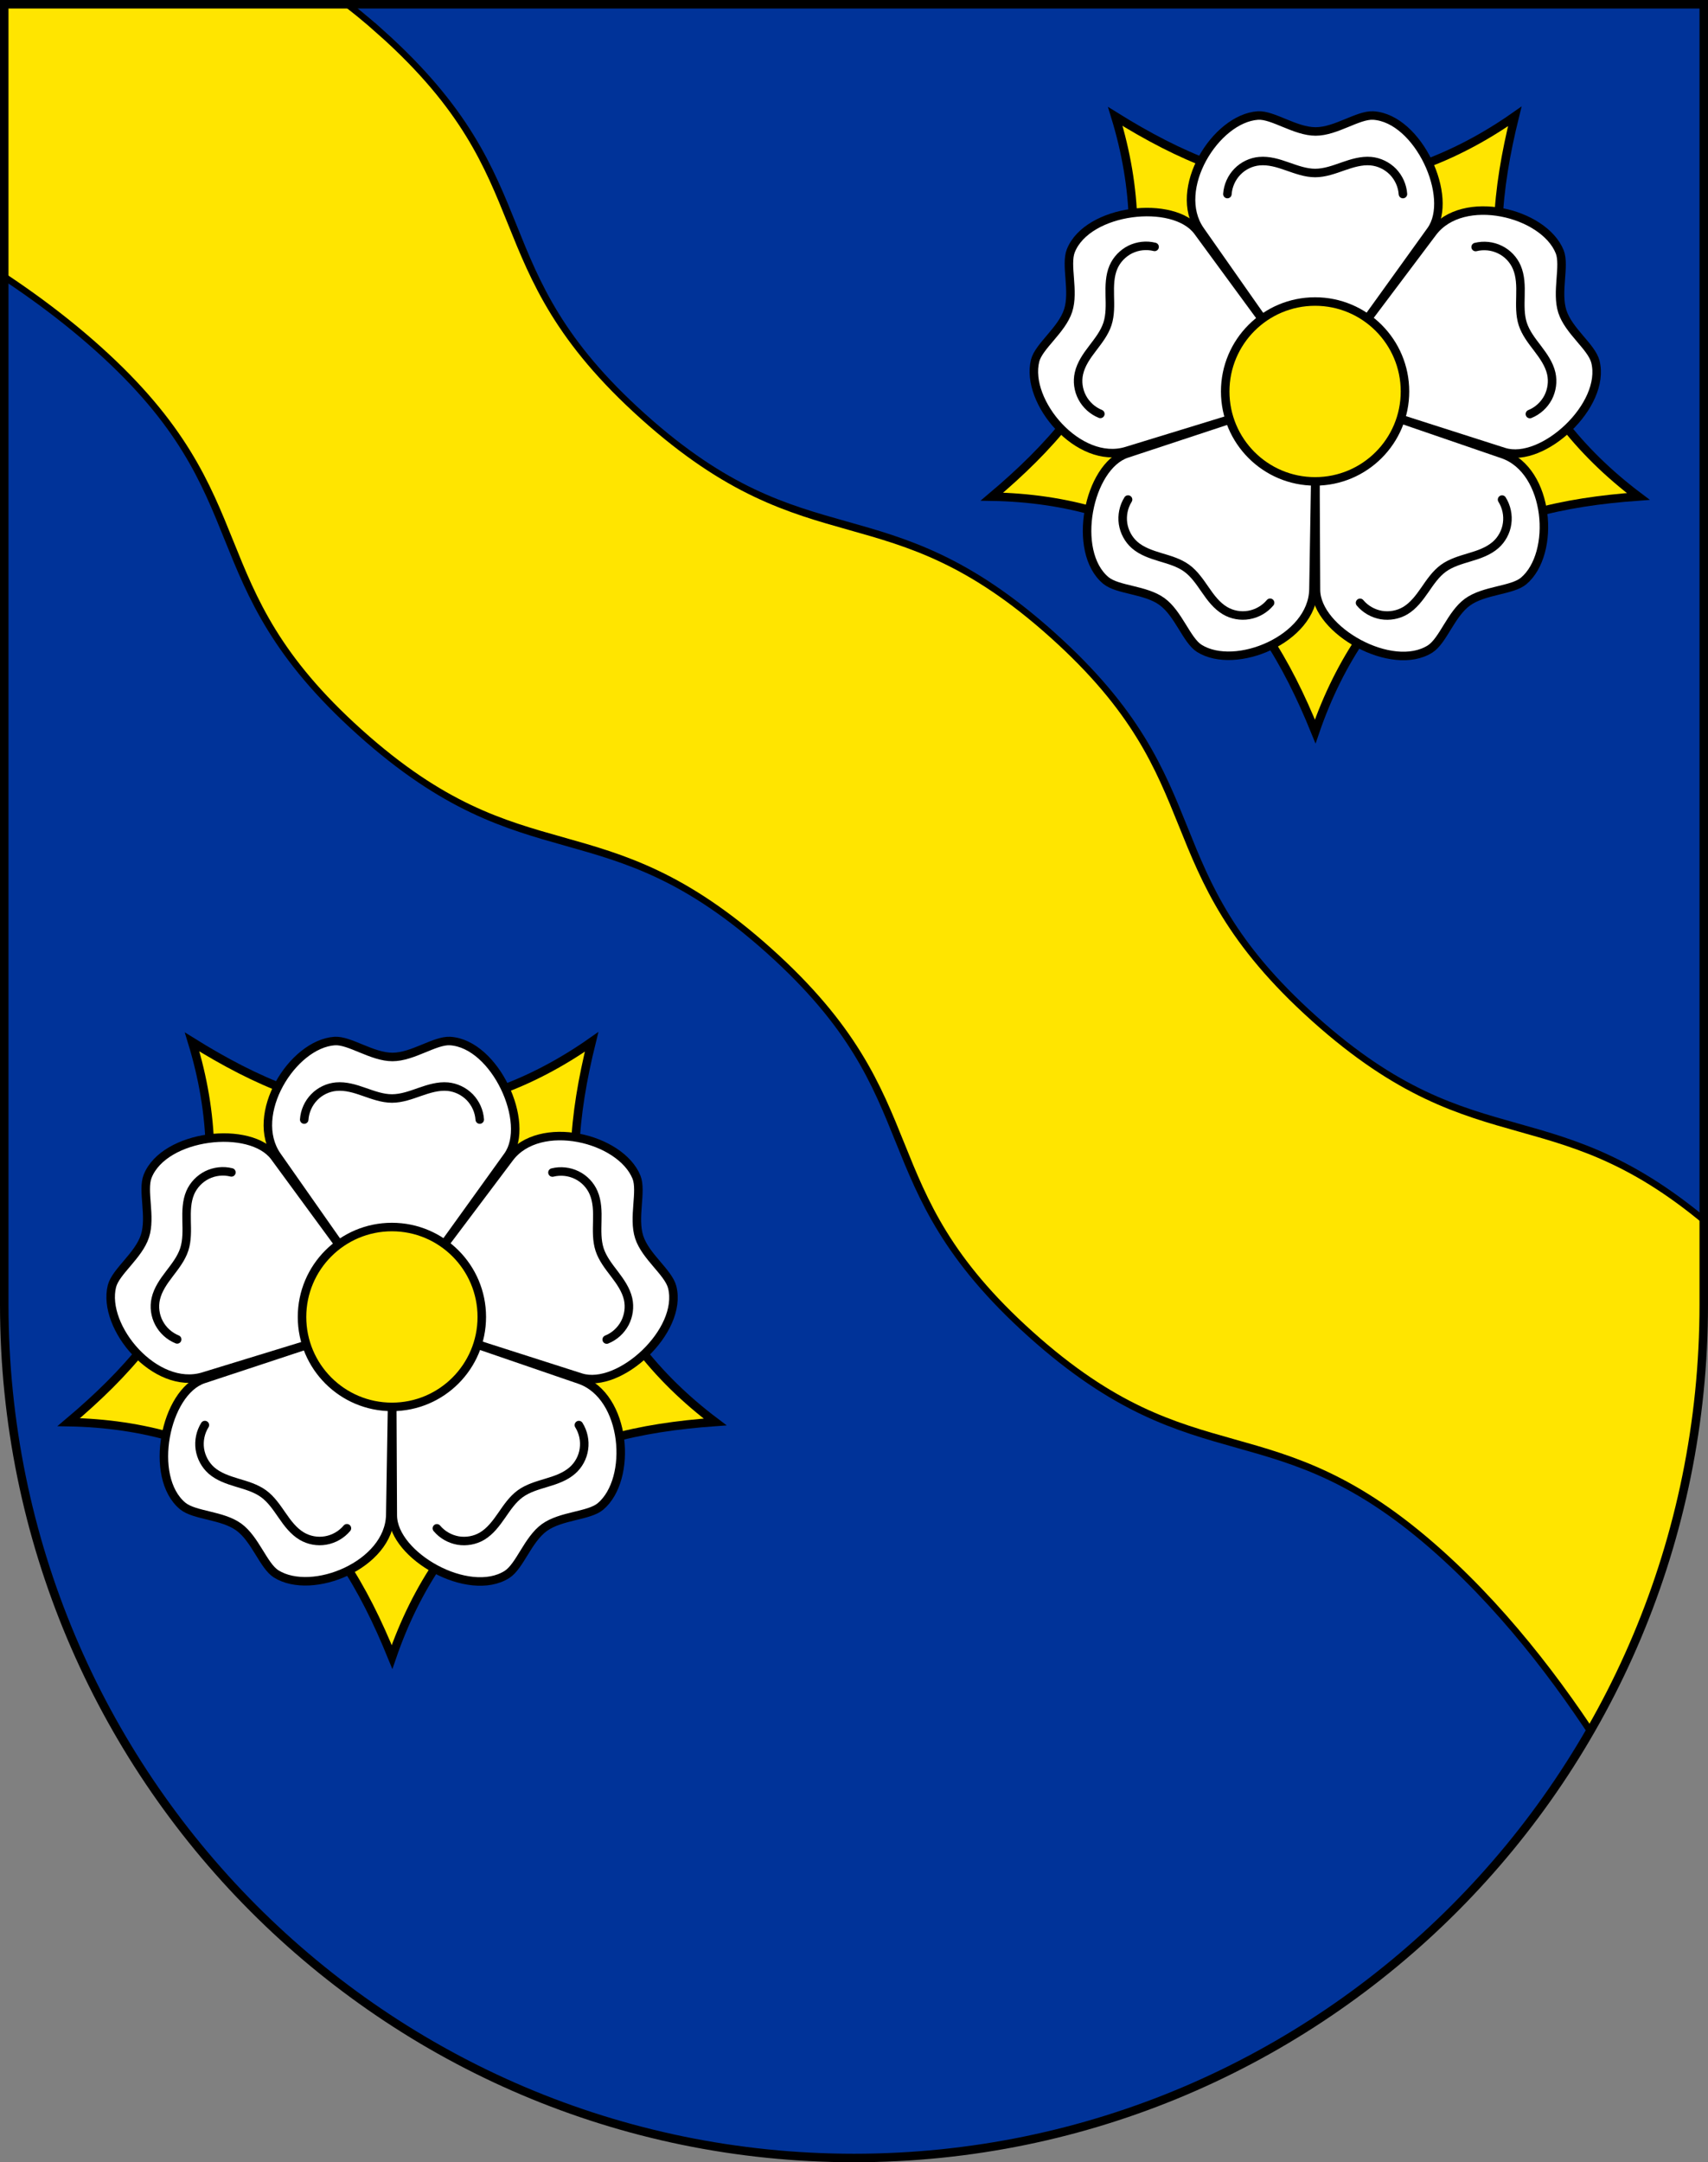 <?xml version="1.0" encoding="UTF-8" standalone="no"?>
<svg
   xmlns:dc="http://purl.org/dc/elements/1.1/"
   xmlns:cc="http://creativecommons.org/ns#"
   xmlns:rdf="http://www.w3.org/1999/02/22-rdf-syntax-ns#"
   xmlns:svg="http://www.w3.org/2000/svg"
   xmlns="http://www.w3.org/2000/svg"
   xmlns:xlink="http://www.w3.org/1999/xlink"
   xmlns:sodipodi="http://sodipodi.sourceforge.net/DTD/sodipodi-0.dtd"
   xmlns:inkscape="http://www.inkscape.org/namespaces/inkscape"
   height="763"
   width="603"
   version="1.0"
   id="svg20"
   sodipodi:version="0.32"
   inkscape:version="0.48.5 r10040"
   sodipodi:docname="Wappen Gamprin.svg"
   inkscape:output_extension="org.inkscape.output.svg.inkscape"
   sodipodi:modified="true">
  <rect width="100%" height="100%" fill="#808080" stroke="none"/>
  <defs
     id="defs29">
    <style
       id="style3089"
       type="text/css">
  .Rand2 { stroke: #202020; stroke-width:30; }
  .Rand6 { stroke: #202020; stroke-width:90; }
  .Blau { fill: #0000ff; }
  .Silber { fill: #ffffff; }
  </style>
    <style
       type="text/css"
       id="style6278" />
    <style
       type="text/css"
       id="style2978" />
    <style
       type="text/css"
       id="style2181" />
    <style
       type="text/css"
       id="style2183" />
    <style
       type="text/css"
       id="style2054" />
    <style
       type="text/css"
       id="style1367" />
    <style
       type="text/css"
       id="style1365" />
    <style
       type="text/css"
       id="style9882" />
    <style
       id="style6"
       type="text/css" />
    <clipPath
       clipPathUnits="userSpaceOnUse"
       id="clipPath3071">
      <path
         inkscape:connector-curvature="0"
         id="path3073"
         d="m 1.5,1.5 0,458.868 C 1.5,626.679 135.815,761.5 301.5,761.5 467.185,761.5 601.5,626.679 601.5,460.368 L 601.5,1.5 1.5,1.5 z"
         style="fill:none;stroke:#000000;stroke-width:4.757;stroke-miterlimit:4;stroke-opacity:1;stroke-dasharray:none"
         transform="matrix(0.53,-0.373,0.475,0.416,-831.401,329.938)" />
    </clipPath>
  </defs>
  <sodipodi:namedview
     inkscape:window-height="669"
     inkscape:window-width="1280"
     inkscape:pageshadow="2"
     inkscape:pageopacity="0.0"
     guidetolerance="10.0"
     gridtolerance="10.0"
     objecttolerance="10.0"
     borderopacity="1.0"
     bordercolor="#666666"
     pagecolor="#ffffff"
     id="base"
     inkscape:zoom="0.33551769"
     inkscape:cx="-20.064838"
     inkscape:cy="455.31813"
     inkscape:window-x="0"
     inkscape:window-y="1"
     inkscape:current-layer="layer2"
     showgrid="false"
     inkscape:snap-object-midpoints="true"
     inkscape:snap-center="true"
     inkscape:window-maximized="1"
     inkscape:object-paths="true"
     inkscape:object-nodes="true"
     inkscape:snap-global="true"
     inkscape:snap-intersection-paths="true" />
  <desc
     id="desc22">Coat of Arms of Canton of Freiburg (Fribourg)</desc>
  <g
     inkscape:groupmode="layer"
     id="layer1"
     inkscape:label="Fond écu"
     style="display:inline"
     sodipodi:insensitive="true">
    <path
       id="path1899"
       d="m 1.5,1.5 0,458.868 C 1.5,626.678 135.815,761.5 301.5,761.5 467.185,761.5 601.5,626.678 601.5,460.368 l 0,-458.868 -600,0 z"
       style="fill:#003399;fill-opacity:1"
       inkscape:connector-curvature="0" />
  </g>
  <g
     inkscape:groupmode="layer"
     id="layer2"
     inkscape:label="Meubles"
     style="display:inline">
    <g
       style="fill:#ffe500;stroke:none;fill-opacity:1"
       id="g3069"
       transform="matrix(1.047,0.939,-1.194,1.331,1264.159,341.024)"
       clip-path="url(#clipPath3071)">
      <path
         style="fill:#ffe500;stroke:#000000;stroke-width:1.164;stroke-miterlimit:10;stroke-dasharray:none;fill-opacity:1"
         id="Vagskuren_bjalke"
         d="m 33.906,102.744 c -17.307,0 -21.822,10.961 -32.469,16.656 l 0,55.531 c -0.04,4.929 0.164,9.678 0.562,14.281 8.742,-4.952 20.323,-9.844 31.906,-9.844 23.388,0 23.393,20 46.781,20 23.388,0 23.393,-20 46.781,-20 23.388,0 23.393,20 46.781,20 23.388,0 23.362,-20 46.75,-20 9.996,0 19.986,3.66 28.156,7.844 0.286,-3.978 0.441,-8.064 0.406,-12.281 l 0,-58 c -8.139,-5.904 -13.518,-14.188 -28.562,-14.188 -23.388,0 -23.362,20 -46.75,20 -23.388,0 -23.393,-20 -46.781,-20 -23.388,0 -23.393,20 -46.781,20 -23.388,0 -23.393,-20 -46.781,-20 z"
         inkscape:connector-curvature="0"
         transform="matrix(2.418,0,0,1.093,-836.179,172.301)" />
    </g>
    <path
       style="fill:none;stroke:#000000;stroke-width:3;stroke-miterlimit:4;stroke-opacity:1;stroke-dasharray:none"
       d="m 1.5,1.5 0,458.868 C 1.5,626.679 135.815,761.5 301.5,761.5 467.185,761.5 601.5,626.679 601.5,460.368 L 601.5,1.5 1.5,1.5 z"
       id="path3867"
       inkscape:connector-curvature="0" />
    <flowRoot
       transform="matrix(0.099,0,0,0.281,1452.778,-33.394)"
       xml:space="preserve"
       id="flowRoot11596"
       style="fill:#2b5df2;fill-opacity:1;stroke:#000000;stroke-width:5.066;stroke-miterlimit:4;stroke-opacity:1;stroke-dasharray:none"><flowRegion
         style="stroke-width:5.066"
         id="flowRegion11598"><rect
           style="stroke-width:5.066"
           id="rect11600"
           y="84.659"
           x="-248.796"
           height="190.052"
           width="228.063" /></flowRegion><flowPara
         style="stroke-width:5.066"
         id="flowPara11602" /></flowRoot>    <g
       inkscape:label="Timbre"
       style="display:inline"
       id="g20650"
       transform="matrix(2.211,0,0,2.211,7743.861,-1785.333)" />
    <g
       inkscape:label="Escudo"
       style="display:inline"
       id="g20652"
       transform="matrix(2.211,0,0,2.211,7743.861,-1785.333)" />
    <g
       inkscape:label="Piezas"
       style="display:inline"
       id="g20654"
       transform="matrix(2.211,0,0,2.211,7868.626,-1954.787)" />
    <g
       inkscape:label="Muebles"
       style="display:inline"
       id="g20656"
       transform="matrix(2.211,0,0,2.211,7868.626,-1954.787)" />
    <g
       inkscape:label="Ornamento"
       id="g20658"
       transform="matrix(2.211,0,0,2.211,7868.626,-1954.787)" />
    <g
       transform="matrix(-2.036,0,0,1.702,9241.76,-1362.542)"
       id="g14110"
       style="fill:#e3e4e5;fill-opacity:1;stroke:#000000;stroke-width:1.188;stroke-opacity:1;display:inline" />
    <g
       transform="matrix(2.211,0,0,2.211,5514.423,-1063.692)"
       style="display:inline"
       inkscape:label="Muebles"
       id="g7631">
      <rect
         y="647.452"
         x="-1189.84"
         height="21.556"
         width="0"
         id="rect2743"
         style="fill:#e3e4e5;fill-opacity:1;fill-rule:evenodd;stroke:#0c0909;stroke-width:1;stroke-miterlimit:4;stroke-opacity:1;stroke-dasharray:none" />
    </g>
    <g
       transform="matrix(2.211,0,0,2.211,5514.423,-1063.692)"
       inkscape:label="Ornamento"
       id="g7634" />
    <g
       id="g3193"
       transform="matrix(0.258,0,0,0.258,464.286,138.138)"
       style="stroke-width:5.468;stroke-miterlimit:4;stroke-dasharray:none">
      <path
         transform="matrix(-0.809,0.588,-0.588,-0.809,0,0)"
         d="M 164,232 C 88.3,286 33,369 0,465 -39,369 -87.3,287 -164,232"
         id="s"
         inkscape:connector-curvature="0"
         style="fill:#ffe500;fill-opacity:1;stroke:#000000;stroke-width:11.644;stroke-miterlimit:4;stroke-dasharray:none" />
      <g
         id="a"
         style="stroke-width:5.468;stroke-miterlimit:4;stroke-dasharray:none">
        <g
           id="b"
           style="stroke-width:5.468;stroke-miterlimit:4;stroke-dasharray:none">
          <use
             id="use3158"
             transform="matrix(0.309,0.951,-0.951,0.309,0,0)"
             xlink:href="#s"
             x="0"
             y="0"
             width="1"
             height="1"
             style="stroke-width:5.468;stroke-miterlimit:4;stroke-dasharray:none" />
          <g
             id="c"
             style="fill:none;stroke:#000000;stroke-width:11.644;stroke-linecap:round;stroke-miterlimit:4;stroke-dasharray:none">
            <path
               id="path3161"
               d="m -2.3,0.6 -155,-221 c -39,-56 21,-153 79,-157 20.5,-1.3 51,21.8 79,21.8 28,0 58,-23 79,-21.8 61.7,4 111,112 79,157 l -159,221"
               inkscape:connector-curvature="0"
               style="fill:#ffffff;stroke-width:11.644;stroke-miterlimit:4;stroke-dasharray:none" />
            <path
               id="path3165"
               d="m -120,-270 c 0.8,-11.4 5.7,-22.4 13.7,-30.6 7.9,-8.2 18.8,-13.4 30,-14.4 13,-1.2 26,2.8 38.4,7.2 12.4,4.3 25,9 38,9 13,0 25.8,-4.7 38,-9 12.4,-4.3 25.4,-8.4 38.4,-7.2 11.3,1.1 22,6.3 30,14.4 7.9,8.2 12.9,19 13.7,30.6"
               inkscape:connector-curvature="0"
               style="stroke-width:11.644;stroke-miterlimit:4;stroke-dasharray:none" />
          </g>
        </g>
        <use
           id="use3167"
           transform="matrix(0.309,0.951,-0.951,0.309,0,0)"
           xlink:href="#b"
           x="0"
           y="0"
           width="1"
           height="1"
           style="fill:#ffffff;stroke-width:5.468;stroke-miterlimit:4;stroke-dasharray:none" />
      </g>
      <use
         id="use3169"
         transform="matrix(-0.809,0.588,-0.588,-0.809,0,0)"
         xlink:href="#a"
         x="0"
         y="0"
         width="1"
         height="1"
         style="fill:#ffffff;stroke-width:5.468;stroke-miterlimit:4;stroke-dasharray:none" />
      <use
         id="use3171"
         transform="matrix(0.309,-0.951,0.951,0.309,0,0)"
         xlink:href="#c"
         x="0"
         y="0"
         width="1"
         height="1"
         style="stroke-width:5.468;stroke-miterlimit:4;stroke-dasharray:none" />
      <circle
         id="circle3173"
         r="123"
         cx="0"
         cy="0"
         sodipodi:cx="0"
         sodipodi:cy="0"
         sodipodi:rx="123"
         sodipodi:ry="123"
         style="fill:#ffe500;fill-opacity:1;stroke:#000000;stroke-width:11.644;stroke-miterlimit:4;stroke-dasharray:none"
         d="M 123,0 C 123,67.931 67.931,123 0,123 -67.931,123 -123,67.931 -123,0 c 0,-67.931 55.069,-123 123,-123 67.931,0 123,55.069 123,123 z" />
    </g>
    <g
       style="stroke-width:5.468;stroke-miterlimit:4;stroke-dasharray:none"
       transform="matrix(0.258,0,0,0.258,138.361,464.724)"
       id="g4105">
      <path
         style="fill:#ffe500;fill-opacity:1;stroke:#000000;stroke-width:11.644;stroke-miterlimit:4;stroke-dasharray:none"
         inkscape:connector-curvature="0"
         id="path4107"
         d="M 164,232 C 88.3,286 33,369 0,465 -39,369 -87.3,287 -164,232"
         transform="matrix(-0.809,0.588,-0.588,-0.809,0,0)" />
      <g
         style="stroke-width:5.468;stroke-miterlimit:4;stroke-dasharray:none"
         id="g4109">
        <g
           style="stroke-width:5.468;stroke-miterlimit:4;stroke-dasharray:none"
           id="g4111">
          <use
             style="stroke-width:5.468;stroke-miterlimit:4;stroke-dasharray:none"
             height="1"
             width="1"
             y="0"
             x="0"
             xlink:href="#s"
             transform="matrix(0.309,0.951,-0.951,0.309,0,0)"
             id="use4113" />
          <g
             style="fill:none;stroke:#000000;stroke-width:11.644;stroke-linecap:round;stroke-miterlimit:4;stroke-dasharray:none"
             id="g4115">
            <path
               style="fill:#ffffff;stroke-width:11.644;stroke-miterlimit:4;stroke-dasharray:none"
               inkscape:connector-curvature="0"
               d="m -2.3,0.6 -155,-221 c -39,-56 21,-153 79,-157 20.5,-1.3 51,21.8 79,21.8 28,0 58,-23 79,-21.8 61.7,4 111,112 79,157 l -159,221"
               id="path4117" />
            <path
               style="stroke-width:11.644;stroke-miterlimit:4;stroke-dasharray:none"
               inkscape:connector-curvature="0"
               d="m -120,-270 c 0.8,-11.4 5.7,-22.4 13.7,-30.6 7.9,-8.2 18.8,-13.4 30,-14.4 13,-1.2 26,2.8 38.4,7.2 12.4,4.3 25,9 38,9 13,0 25.8,-4.7 38,-9 12.4,-4.3 25.4,-8.4 38.4,-7.2 11.3,1.1 22,6.3 30,14.4 7.9,8.2 12.9,19 13.7,30.6"
               id="path4119" />
          </g>
        </g>
        <use
           style="fill:#ffffff;stroke-width:5.468;stroke-miterlimit:4;stroke-dasharray:none"
           height="1"
           width="1"
           y="0"
           x="0"
           xlink:href="#b"
           transform="matrix(0.309,0.951,-0.951,0.309,0,0)"
           id="use4121" />
      </g>
      <use
         style="fill:#ffffff;stroke-width:5.468;stroke-miterlimit:4;stroke-dasharray:none"
         height="1"
         width="1"
         y="0"
         x="0"
         xlink:href="#a"
         transform="matrix(-0.809,0.588,-0.588,-0.809,0,0)"
         id="use4123" />
      <use
         style="stroke-width:5.468;stroke-miterlimit:4;stroke-dasharray:none"
         height="1"
         width="1"
         y="0"
         x="0"
         xlink:href="#c"
         transform="matrix(0.309,-0.951,0.951,0.309,0,0)"
         id="use4125" />
      <circle
         d="M 123,0 C 123,67.931 67.931,123 0,123 -67.931,123 -123,67.931 -123,0 c 0,-67.931 55.069,-123 123,-123 67.931,0 123,55.069 123,123 z"
         style="fill:#ffe500;fill-opacity:1;stroke:#000000;stroke-width:11.644;stroke-miterlimit:4;stroke-dasharray:none"
         sodipodi:ry="123"
         sodipodi:rx="123"
         sodipodi:cy="0"
         sodipodi:cx="0"
         cy="0"
         cx="0"
         r="123"
         id="circle4127" />
    </g>
  </g>
  <g
     inkscape:groupmode="layer"
     id="layer4"
     inkscape:label="Contour final"
     style="display:inline" />
</svg>
